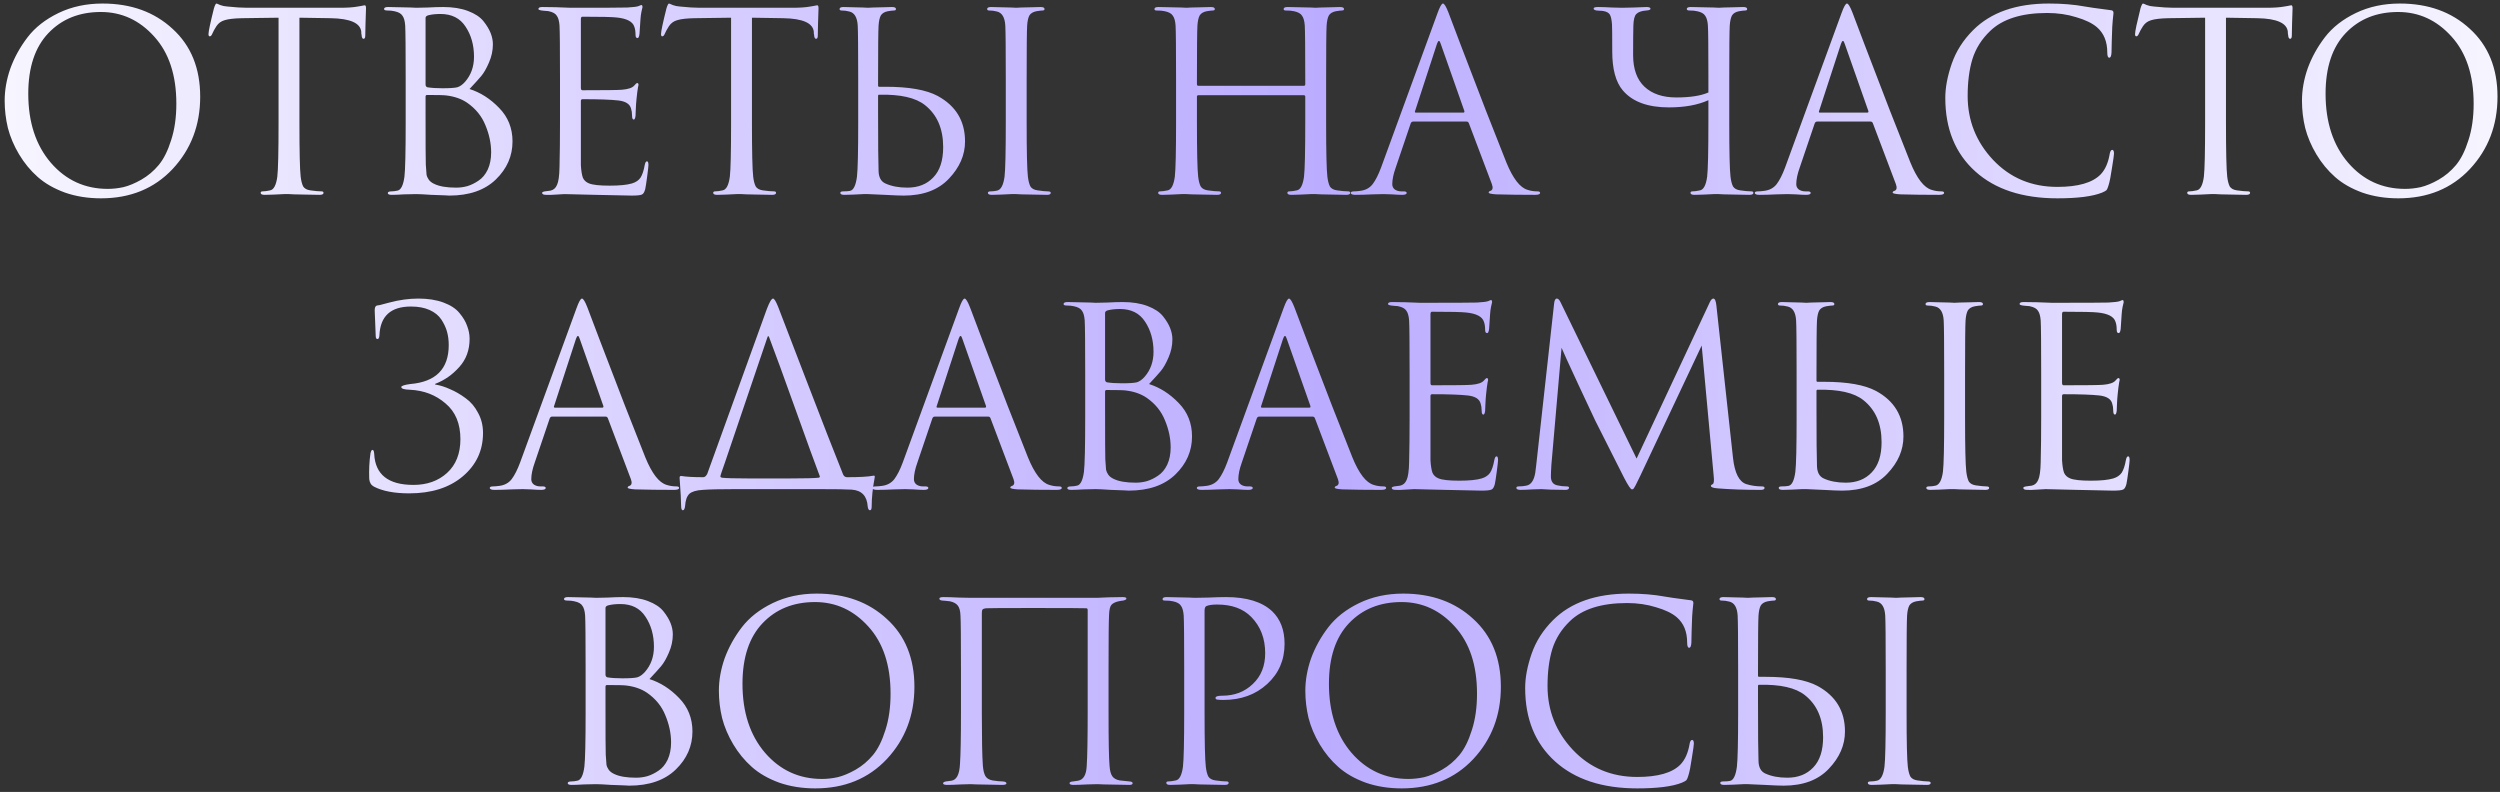 <?xml version="1.0" encoding="UTF-8"?> <svg xmlns="http://www.w3.org/2000/svg" width="322" height="102" viewBox="0 0 322 102" fill="none"><rect x="0" y="0" width="322" height="102" fill="#333333" stroke="none"/><path d="M13.017 25.544C11.332 25.544 9.785 25.299 8.377 24.808C6.969 24.296 5.796 23.624 4.857 22.792C3.918 21.96 3.118 20.989 2.457 19.88C1.796 18.771 1.316 17.64 1.017 16.488C0.74 15.336 0.601 14.163 0.601 12.968C0.601 11.603 0.846 10.216 1.337 8.808C1.849 7.4 2.585 6.067 3.545 4.808C4.526 3.528 5.86 2.483 7.545 1.672C9.23 0.861 11.118 0.456 13.209 0.456C16.878 0.456 19.887 1.544 22.233 3.72C24.601 5.875 25.785 8.787 25.785 12.456C25.785 16.125 24.601 19.229 22.233 21.768C19.865 24.285 16.793 25.544 13.017 25.544ZM13.881 24.328C14.543 24.328 15.214 24.253 15.897 24.104C16.601 23.933 17.369 23.613 18.201 23.144C19.055 22.653 19.801 22.024 20.441 21.256C21.081 20.488 21.614 19.421 22.041 18.056C22.489 16.691 22.713 15.123 22.713 13.352C22.713 9.683 21.764 6.803 19.865 4.712C17.966 2.6 15.673 1.544 12.985 1.544C10.212 1.544 7.961 2.451 6.233 4.264C4.505 6.077 3.641 8.68 3.641 12.072C3.641 15.741 4.612 18.707 6.553 20.968C8.494 23.208 10.937 24.328 13.881 24.328ZM38.566 2.28V15.816C38.566 19.549 38.62 21.864 38.726 22.76C38.79 23.293 38.897 23.709 39.046 24.008C39.217 24.285 39.526 24.456 39.974 24.52C40.572 24.605 41.052 24.648 41.414 24.648C41.585 24.648 41.67 24.712 41.67 24.84C41.67 25.011 41.5 25.096 41.158 25.096C40.646 25.096 40.07 25.085 39.43 25.064C38.812 25.064 38.289 25.053 37.862 25.032C37.457 25.011 37.244 25 37.222 25C37.201 25 36.988 25 36.582 25C36.198 25.021 35.75 25.043 35.238 25.064C34.748 25.085 34.364 25.096 34.086 25.096C33.745 25.096 33.574 25.011 33.574 24.84C33.574 24.712 33.66 24.648 33.83 24.648C34.086 24.648 34.406 24.605 34.79 24.52C35.26 24.435 35.569 23.848 35.718 22.76C35.825 21.864 35.878 19.549 35.878 15.816V2.28C35.366 2.28 34.577 2.291 33.51 2.312C32.444 2.333 31.654 2.344 31.142 2.344C30.14 2.365 29.404 2.451 28.934 2.6C28.486 2.728 28.134 2.984 27.878 3.368C27.644 3.731 27.462 4.061 27.334 4.36C27.249 4.573 27.142 4.68 27.014 4.68C26.908 4.68 26.854 4.584 26.854 4.392C26.854 4.051 27.089 2.941 27.558 1.064C27.686 0.659 27.793 0.456 27.878 0.456C27.921 0.456 28.081 0.52 28.358 0.648C28.636 0.755 28.945 0.819 29.286 0.84C30.31 0.947 31.153 1 31.814 1H43.814C44.753 1 45.51 0.947 46.086 0.84C46.214 0.819 46.342 0.797 46.47 0.776C46.62 0.755 46.726 0.733 46.79 0.712C46.876 0.691 46.94 0.68 46.982 0.68C47.089 0.68 47.142 0.808 47.142 1.064C47.142 1.427 47.121 2.088 47.078 3.048C47.057 4.008 47.046 4.52 47.046 4.584C47.046 4.861 46.972 5 46.822 5C46.673 5 46.588 4.819 46.566 4.456C46.566 4.413 46.556 4.36 46.534 4.296C46.534 4.211 46.534 4.147 46.534 4.104C46.428 2.973 45.116 2.387 42.598 2.344C42.15 2.344 41.478 2.333 40.582 2.312C39.686 2.291 39.014 2.28 38.566 2.28ZM52.252 15.816V10.184C52.252 6.259 52.23 3.955 52.188 3.272C52.145 2.696 52.028 2.28 51.836 2.024C51.665 1.747 51.324 1.555 50.812 1.448C50.556 1.384 50.246 1.352 49.884 1.352C49.606 1.352 49.468 1.288 49.468 1.16C49.468 0.989 49.638 0.904 49.98 0.904C50.406 0.904 50.908 0.915 51.484 0.936C52.06 0.936 52.55 0.947 52.956 0.968C53.361 0.989 53.574 1 53.596 1C53.788 1 54.278 0.989 55.068 0.968C55.857 0.925 56.529 0.904 57.084 0.904C58.321 0.904 59.388 1.075 60.284 1.416C61.18 1.757 61.841 2.195 62.268 2.728C62.694 3.261 63.004 3.773 63.196 4.264C63.388 4.755 63.484 5.235 63.484 5.704C63.484 6.515 63.313 7.304 62.972 8.072C62.652 8.819 62.321 9.395 61.98 9.8C61.638 10.205 61.137 10.76 60.476 11.464C61.884 11.912 63.153 12.723 64.284 13.896C65.436 15.069 66.012 16.509 66.012 18.216C66.012 20.093 65.297 21.725 63.868 23.112C62.438 24.499 60.433 25.192 57.852 25.192C57.745 25.192 57.564 25.181 57.308 25.16C57.073 25.16 56.785 25.149 56.444 25.128C56.102 25.107 55.804 25.096 55.548 25.096C54.63 25.032 53.98 25 53.596 25C53.254 25 52.742 25.011 52.06 25.032C51.377 25.075 50.844 25.096 50.46 25.096C50.118 25.096 49.948 25.021 49.948 24.872C49.948 24.723 50.108 24.648 50.428 24.648C50.662 24.648 50.918 24.616 51.196 24.552C51.644 24.467 51.942 23.869 52.092 22.76C52.198 21.864 52.252 19.549 52.252 15.816ZM54.812 2.312V10.888C54.812 11.059 54.886 11.176 55.036 11.24C55.548 11.325 56.198 11.368 56.988 11.368C57.926 11.368 58.566 11.325 58.908 11.24C59.249 11.133 59.58 10.899 59.9 10.536C60.668 9.661 61.052 8.584 61.052 7.304C61.052 5.811 60.689 4.52 59.964 3.432C59.26 2.344 58.182 1.8 56.732 1.8C56.134 1.8 55.622 1.853 55.196 1.96C54.94 2.024 54.812 2.141 54.812 2.312ZM54.812 12.456V14.28C54.812 18.568 54.822 20.872 54.844 21.192C54.886 21.832 54.918 22.269 54.94 22.504C54.982 22.717 55.078 22.931 55.228 23.144C55.377 23.357 55.612 23.539 55.932 23.688C56.593 24.008 57.532 24.168 58.748 24.168C59.238 24.168 59.718 24.104 60.188 23.976C60.678 23.827 61.158 23.592 61.628 23.272C62.118 22.952 62.513 22.483 62.812 21.864C63.11 21.224 63.26 20.477 63.26 19.624C63.26 18.472 63.014 17.309 62.524 16.136C62.054 14.963 61.265 13.992 60.156 13.224C59.43 12.733 58.545 12.424 57.5 12.296C57.222 12.253 56.39 12.232 55.004 12.232C54.876 12.232 54.812 12.307 54.812 12.456ZM72.128 15.816V10.184C72.128 6.259 72.107 3.955 72.064 3.272C72.021 2.696 71.904 2.28 71.712 2.024C71.541 1.747 71.2 1.555 70.688 1.448C70.624 1.427 70.539 1.416 70.432 1.416C70.325 1.395 70.197 1.384 70.048 1.384C69.92 1.363 69.824 1.352 69.76 1.352C69.483 1.309 69.344 1.245 69.344 1.16C69.344 0.989 69.515 0.904 69.856 0.904C70.923 0.904 72.128 0.936 73.472 1C77.867 1 80.309 0.989 80.8 0.968C81.589 0.925 82.08 0.861 82.272 0.776C82.443 0.691 82.56 0.648 82.624 0.648C82.709 0.648 82.752 0.744 82.752 0.936C82.752 0.979 82.709 1.16 82.624 1.48C82.56 1.779 82.517 2.099 82.496 2.44L82.368 4.36C82.325 4.723 82.24 4.904 82.112 4.904C81.941 4.904 81.856 4.765 81.856 4.488C81.856 4.061 81.803 3.709 81.696 3.432C81.483 2.771 80.715 2.376 79.392 2.248C78.837 2.184 77.376 2.152 75.008 2.152C74.88 2.152 74.816 2.259 74.816 2.472V11.304C74.816 11.517 74.88 11.624 75.008 11.624C77.909 11.624 79.605 11.603 80.096 11.56C80.907 11.496 81.44 11.315 81.696 11.016C81.867 10.803 81.995 10.696 82.08 10.696C82.187 10.696 82.24 10.781 82.24 10.952C82.24 10.995 82.219 11.091 82.176 11.24C82.155 11.389 82.123 11.603 82.08 11.88C82.037 12.157 82.005 12.445 81.984 12.744C81.941 13.128 81.909 13.587 81.888 14.12C81.867 14.632 81.856 14.899 81.856 14.92C81.813 15.24 81.739 15.4 81.632 15.4C81.483 15.4 81.408 15.229 81.408 14.888C81.408 14.547 81.365 14.248 81.28 13.992C81.131 13.395 80.576 13.043 79.616 12.936C78.656 12.829 77.131 12.776 75.04 12.776C74.891 12.776 74.816 12.851 74.816 13V15.816C74.816 16.008 74.816 16.563 74.816 17.48C74.816 18.376 74.816 19.187 74.816 19.912C74.816 20.637 74.816 21.096 74.816 21.288C74.859 21.992 74.944 22.525 75.072 22.888C75.221 23.229 75.488 23.475 75.872 23.624C76.341 23.816 77.227 23.912 78.528 23.912C79.808 23.912 80.768 23.816 81.408 23.624C81.899 23.475 82.261 23.229 82.496 22.888C82.731 22.525 82.912 21.981 83.04 21.256C83.104 20.936 83.2 20.776 83.328 20.776C83.456 20.776 83.52 20.936 83.52 21.256C83.52 21.405 83.467 21.885 83.36 22.696C83.253 23.507 83.168 24.061 83.104 24.36C82.997 24.765 82.848 25 82.656 25.064C82.464 25.149 82.037 25.192 81.376 25.192C80.757 25.192 79.2 25.16 76.704 25.096C74.144 25.032 72.811 25 72.704 25C72.491 25 72.117 25.021 71.584 25.064C71.051 25.107 70.635 25.117 70.336 25.096C69.995 25.096 69.824 25.011 69.824 24.84C69.824 24.755 69.941 24.691 70.176 24.648C70.581 24.605 70.827 24.573 70.912 24.552C71.296 24.467 71.573 24.221 71.744 23.816C71.936 23.411 72.043 22.653 72.064 21.544C72.107 19.88 72.128 17.971 72.128 15.816ZM96.851 2.28V15.816C96.851 19.549 96.905 21.864 97.011 22.76C97.075 23.293 97.182 23.709 97.331 24.008C97.502 24.285 97.811 24.456 98.259 24.52C98.857 24.605 99.337 24.648 99.699 24.648C99.87 24.648 99.955 24.712 99.955 24.84C99.955 25.011 99.785 25.096 99.443 25.096C98.931 25.096 98.355 25.085 97.715 25.064C97.097 25.064 96.574 25.053 96.147 25.032C95.742 25.011 95.529 25 95.507 25C95.486 25 95.273 25 94.867 25C94.483 25.021 94.035 25.043 93.523 25.064C93.033 25.085 92.649 25.096 92.371 25.096C92.03 25.096 91.859 25.011 91.859 24.84C91.859 24.712 91.945 24.648 92.115 24.648C92.371 24.648 92.691 24.605 93.075 24.52C93.545 24.435 93.854 23.848 94.003 22.76C94.11 21.864 94.163 19.549 94.163 15.816V2.28C93.651 2.28 92.862 2.291 91.795 2.312C90.729 2.333 89.939 2.344 89.427 2.344C88.425 2.365 87.689 2.451 87.219 2.6C86.771 2.728 86.419 2.984 86.163 3.368C85.929 3.731 85.747 4.061 85.619 4.36C85.534 4.573 85.427 4.68 85.299 4.68C85.193 4.68 85.139 4.584 85.139 4.392C85.139 4.051 85.374 2.941 85.843 1.064C85.971 0.659 86.078 0.456 86.163 0.456C86.206 0.456 86.366 0.52 86.643 0.648C86.921 0.755 87.23 0.819 87.571 0.84C88.595 0.947 89.438 1 90.099 1H102.099C103.038 1 103.795 0.947 104.371 0.84C104.499 0.819 104.627 0.797 104.755 0.776C104.905 0.755 105.011 0.733 105.075 0.712C105.161 0.691 105.225 0.68 105.267 0.68C105.374 0.68 105.427 0.808 105.427 1.064C105.427 1.427 105.406 2.088 105.363 3.048C105.342 4.008 105.331 4.52 105.331 4.584C105.331 4.861 105.257 5 105.107 5C104.958 5 104.873 4.819 104.851 4.456C104.851 4.413 104.841 4.36 104.819 4.296C104.819 4.211 104.819 4.147 104.819 4.104C104.713 2.973 103.401 2.387 100.883 2.344C100.435 2.344 99.763 2.333 98.867 2.312C97.971 2.291 97.299 2.28 96.851 2.28ZM113.097 12.36V14.408C113.097 18.483 113.118 21.021 113.161 22.024C113.182 22.835 113.47 23.368 114.025 23.624C114.814 23.987 115.763 24.168 116.873 24.168C118.259 24.168 119.369 23.731 120.201 22.856C121.054 21.981 121.481 20.68 121.481 18.952C121.481 16.584 120.702 14.781 119.145 13.544C117.95 12.584 115.977 12.136 113.225 12.2C113.139 12.2 113.097 12.253 113.097 12.36ZM111.817 25C111.795 25 111.593 25 111.209 25C110.825 25.021 110.387 25.043 109.897 25.064C109.406 25.085 109.022 25.096 108.745 25.096C108.403 25.096 108.233 25.011 108.233 24.84C108.233 24.712 108.361 24.648 108.617 24.648C108.979 24.648 109.267 24.627 109.481 24.584C109.929 24.499 110.227 23.891 110.377 22.76C110.483 21.864 110.537 19.549 110.537 15.816V10.184C110.537 6.259 110.515 3.955 110.473 3.272C110.409 2.227 110.046 1.629 109.385 1.48C109.065 1.395 108.734 1.352 108.393 1.352C108.222 1.352 108.137 1.288 108.137 1.16C108.137 0.989 108.307 0.904 108.649 0.904C108.969 0.904 109.374 0.915 109.865 0.936C110.355 0.936 110.793 0.947 111.177 0.968C111.561 0.989 111.763 1 111.785 1C111.806 1 112.009 0.989 112.393 0.968C112.798 0.947 113.246 0.936 113.737 0.936C114.227 0.915 114.611 0.904 114.889 0.904C115.23 0.904 115.401 0.989 115.401 1.16C115.401 1.288 115.315 1.352 115.145 1.352C114.995 1.352 114.729 1.384 114.345 1.448C113.918 1.533 113.619 1.715 113.449 1.992C113.299 2.269 113.203 2.696 113.161 3.272C113.118 3.955 113.097 6.259 113.097 10.184V11.016C113.097 11.123 113.139 11.176 113.225 11.176H114.089C117.075 11.176 119.305 11.571 120.777 12.36C123.123 13.64 124.297 15.592 124.297 18.216C124.297 19.965 123.603 21.565 122.217 23.016C120.851 24.467 118.91 25.192 116.393 25.192C115.945 25.192 115.134 25.16 113.961 25.096C112.809 25.032 112.094 25 111.817 25ZM129.545 15.816V10.184C129.545 6.259 129.523 3.955 129.481 3.272C129.417 2.227 129.054 1.629 128.393 1.48C128.073 1.395 127.742 1.352 127.401 1.352C127.23 1.352 127.145 1.288 127.145 1.16C127.145 0.989 127.315 0.904 127.657 0.904C127.977 0.904 128.393 0.915 128.905 0.936C129.417 0.936 129.865 0.947 130.249 0.968C130.654 0.989 130.867 1 130.889 1C130.91 1 131.113 0.989 131.497 0.968C131.902 0.947 132.35 0.936 132.841 0.936C133.353 0.915 133.747 0.904 134.025 0.904C134.366 0.904 134.537 0.989 134.537 1.16C134.537 1.288 134.451 1.352 134.281 1.352C134.131 1.352 133.865 1.384 133.481 1.448C133.054 1.533 132.755 1.715 132.585 1.992C132.435 2.269 132.339 2.696 132.297 3.272C132.254 3.955 132.233 6.259 132.233 10.184V15.816C132.233 19.549 132.286 21.864 132.393 22.76C132.457 23.293 132.563 23.709 132.713 24.008C132.883 24.285 133.193 24.456 133.641 24.52C134.238 24.605 134.675 24.648 134.953 24.648C135.209 24.648 135.337 24.712 135.337 24.84C135.337 25.011 135.177 25.096 134.857 25.096C134.345 25.096 133.769 25.085 133.129 25.064C132.489 25.064 131.955 25.053 131.529 25.032C131.123 25.011 130.91 25 130.889 25C130.867 25 130.654 25 130.249 25C129.865 25.021 129.417 25.043 128.905 25.064C128.414 25.085 128.03 25.096 127.753 25.096C127.411 25.096 127.241 25.011 127.241 24.84C127.241 24.712 127.358 24.648 127.593 24.648C127.87 24.648 128.147 24.616 128.425 24.552C128.915 24.445 129.235 23.848 129.385 22.76C129.491 21.864 129.545 19.549 129.545 15.816ZM154.357 11.048H167.925C168.053 11.048 168.117 10.984 168.117 10.856V10.184C168.117 6.259 168.095 3.955 168.053 3.272C168.01 2.696 167.893 2.28 167.701 2.024C167.53 1.747 167.189 1.555 166.677 1.448C166.421 1.384 166.058 1.352 165.589 1.352C165.418 1.352 165.333 1.288 165.333 1.16C165.333 0.989 165.503 0.904 165.845 0.904C166.271 0.904 166.773 0.915 167.349 0.936C167.925 0.936 168.415 0.947 168.821 0.968C169.226 0.989 169.439 1 169.461 1C169.482 1 169.685 0.989 170.069 0.968C170.474 0.947 170.922 0.936 171.413 0.936C171.925 0.915 172.319 0.904 172.597 0.904C172.938 0.904 173.109 0.989 173.109 1.16C173.109 1.288 173.023 1.352 172.853 1.352C172.703 1.352 172.437 1.384 172.053 1.448C171.626 1.533 171.327 1.715 171.157 1.992C171.007 2.269 170.911 2.696 170.869 3.272C170.826 3.955 170.805 6.259 170.805 10.184V15.816C170.805 19.549 170.858 21.864 170.965 22.76C171.029 23.293 171.135 23.709 171.285 24.008C171.455 24.285 171.765 24.456 172.213 24.52C172.81 24.605 173.29 24.648 173.653 24.648C173.823 24.648 173.909 24.712 173.909 24.84C173.909 25.011 173.738 25.096 173.397 25.096C172.885 25.096 172.309 25.085 171.669 25.064C171.05 25.064 170.527 25.053 170.101 25.032C169.695 25.011 169.482 25 169.461 25C169.439 25 169.226 25 168.821 25C168.437 25.021 167.989 25.043 167.477 25.064C166.986 25.085 166.602 25.096 166.325 25.096C165.983 25.096 165.813 25.011 165.813 24.84C165.813 24.712 165.898 24.648 166.069 24.648C166.325 24.648 166.645 24.605 167.029 24.52C167.498 24.435 167.807 23.848 167.957 22.76C168.063 21.864 168.117 19.549 168.117 15.816V12.456C168.117 12.328 168.053 12.264 167.925 12.264H154.357C154.229 12.264 154.165 12.328 154.165 12.456V15.816C154.165 19.549 154.218 21.864 154.325 22.76C154.389 23.293 154.495 23.709 154.645 24.008C154.815 24.285 155.125 24.456 155.573 24.52C156.17 24.605 156.65 24.648 157.013 24.648C157.183 24.648 157.269 24.712 157.269 24.84C157.269 25.011 157.098 25.096 156.757 25.096C156.245 25.096 155.669 25.085 155.029 25.064C154.41 25.064 153.887 25.053 153.461 25.032C153.055 25.011 152.842 25 152.821 25C152.799 25 152.586 25 152.181 25C151.797 25.021 151.349 25.043 150.837 25.064C150.346 25.085 149.962 25.096 149.685 25.096C149.343 25.096 149.173 25.011 149.173 24.84C149.173 24.712 149.258 24.648 149.429 24.648C149.685 24.648 150.005 24.605 150.389 24.52C150.858 24.435 151.167 23.848 151.317 22.76C151.423 21.864 151.477 19.549 151.477 15.816V10.184C151.477 6.259 151.455 3.955 151.413 3.272C151.37 2.696 151.253 2.28 151.061 2.024C150.89 1.747 150.549 1.555 150.037 1.448C149.781 1.384 149.418 1.352 148.949 1.352C148.778 1.352 148.693 1.288 148.693 1.16C148.693 0.989 148.863 0.904 149.205 0.904C149.631 0.904 150.133 0.915 150.709 0.936C151.285 0.936 151.775 0.947 152.181 0.968C152.586 0.989 152.799 1 152.821 1C152.842 1 153.045 0.989 153.429 0.968C153.834 0.947 154.282 0.936 154.773 0.936C155.285 0.915 155.679 0.904 155.957 0.904C156.298 0.904 156.469 0.989 156.469 1.16C156.469 1.288 156.383 1.352 156.213 1.352C156.063 1.352 155.797 1.384 155.413 1.448C154.986 1.533 154.687 1.715 154.517 1.992C154.367 2.269 154.271 2.696 154.229 3.272C154.186 3.955 154.165 6.259 154.165 10.184V10.856C154.165 10.984 154.229 11.048 154.357 11.048ZM188.892 15.656H182.012C181.863 15.656 181.756 15.741 181.692 15.912L179.772 21.576C179.474 22.408 179.324 23.123 179.324 23.72C179.324 24.019 179.442 24.253 179.676 24.424C179.911 24.573 180.178 24.648 180.476 24.648H180.764C181.042 24.648 181.18 24.712 181.18 24.84C181.18 25.011 180.988 25.096 180.604 25.096C180.306 25.096 179.847 25.075 179.228 25.032C178.631 25.011 178.29 25 178.204 25C178.183 25 177.724 25.011 176.828 25.032C175.932 25.075 175.186 25.096 174.588 25.096C174.183 25.096 173.98 25.011 173.98 24.84C173.98 24.712 174.13 24.648 174.428 24.648C174.599 24.648 174.855 24.627 175.196 24.584C175.879 24.499 176.412 24.211 176.796 23.72C177.18 23.208 177.543 22.493 177.884 21.576L185.148 1.704C185.447 0.872 185.682 0.456 185.852 0.456C186.023 0.456 186.258 0.84 186.556 1.608C186.642 1.821 187.175 3.229 188.156 5.832C189.159 8.435 190.236 11.24 191.388 14.248C192.562 17.256 193.436 19.475 194.012 20.904C194.866 22.995 195.783 24.179 196.764 24.456C197.148 24.584 197.564 24.648 198.012 24.648C198.247 24.648 198.364 24.712 198.364 24.84C198.364 25.011 198.151 25.096 197.724 25.096C195.847 25.096 194.172 25.075 192.7 25.032C192.06 24.989 191.74 24.915 191.74 24.808C191.74 24.701 191.815 24.627 191.964 24.584C192.263 24.477 192.327 24.189 192.156 23.72L189.18 15.848C189.116 15.72 189.02 15.656 188.892 15.656ZM182.364 14.504H188.476C188.604 14.504 188.647 14.429 188.604 14.28L185.564 5.64C185.415 5.149 185.255 5.149 185.084 5.64L182.268 14.28C182.204 14.429 182.236 14.504 182.364 14.504ZM222.729 10.184V15.816C222.729 19.549 222.782 21.864 222.889 22.76C222.953 23.293 223.06 23.709 223.209 24.008C223.38 24.285 223.689 24.456 224.137 24.52C224.734 24.605 225.214 24.648 225.577 24.648C225.748 24.648 225.833 24.712 225.833 24.84C225.833 25.011 225.662 25.096 225.321 25.096C224.809 25.096 224.233 25.085 223.593 25.064C222.974 25.064 222.452 25.053 222.025 25.032C221.62 25.011 221.406 25 221.385 25C221.364 25 221.15 25 220.745 25C220.361 25.021 219.913 25.043 219.401 25.064C218.91 25.085 218.526 25.096 218.249 25.096C217.908 25.096 217.737 25.011 217.737 24.84C217.737 24.712 217.822 24.648 217.993 24.648C218.249 24.648 218.569 24.605 218.953 24.52C219.422 24.435 219.732 23.848 219.881 22.76C219.988 21.864 220.041 19.517 220.041 15.72V12.904C218.676 13.523 216.98 13.832 214.953 13.832C212.222 13.832 210.238 13.096 209.001 11.624C208.105 10.557 207.657 8.893 207.657 6.632C207.657 4.648 207.646 3.485 207.625 3.144C207.582 2.525 207.486 2.099 207.337 1.864C207.188 1.629 206.9 1.48 206.473 1.416C206.366 1.395 206.228 1.384 206.057 1.384C205.886 1.363 205.748 1.352 205.641 1.352C205.385 1.309 205.257 1.224 205.257 1.096C205.257 0.968 205.449 0.904 205.833 0.904C206.281 0.904 206.878 0.925 207.625 0.968C208.393 0.989 208.82 1 208.905 1C209.054 1 209.556 0.989 210.409 0.968C211.262 0.925 211.817 0.904 212.073 0.904C212.414 0.904 212.585 0.979 212.585 1.128C212.585 1.256 212.404 1.331 212.041 1.352C211.444 1.395 211.017 1.544 210.761 1.8C210.526 2.035 210.398 2.536 210.377 3.304C210.356 4.051 210.345 5.309 210.345 7.08C210.345 8.893 210.836 10.259 211.817 11.176C212.798 12.093 214.164 12.552 215.913 12.552C217.684 12.552 219.06 12.339 220.041 11.912V9.64C220.041 6.077 220.02 3.955 219.977 3.272C219.934 2.696 219.817 2.28 219.625 2.024C219.454 1.747 219.113 1.555 218.601 1.448C218.345 1.384 218.014 1.352 217.609 1.352C217.374 1.352 217.257 1.288 217.257 1.16C217.257 0.989 217.428 0.904 217.769 0.904C218.196 0.904 218.697 0.915 219.273 0.936C219.849 0.936 220.34 0.947 220.745 0.968C221.15 0.989 221.364 1 221.385 1C221.406 1 221.609 0.989 221.993 0.968C222.398 0.947 222.846 0.936 223.337 0.936C223.849 0.915 224.244 0.904 224.521 0.904C224.862 0.904 225.033 0.989 225.033 1.16C225.033 1.288 224.948 1.352 224.777 1.352C224.628 1.352 224.361 1.384 223.977 1.448C223.55 1.533 223.252 1.715 223.081 1.992C222.932 2.269 222.836 2.696 222.793 3.272C222.75 3.955 222.729 6.259 222.729 10.184ZM240.927 15.656H234.047C233.898 15.656 233.791 15.741 233.727 15.912L231.807 21.576C231.509 22.408 231.359 23.123 231.359 23.72C231.359 24.019 231.477 24.253 231.711 24.424C231.946 24.573 232.213 24.648 232.511 24.648H232.799C233.077 24.648 233.215 24.712 233.215 24.84C233.215 25.011 233.023 25.096 232.639 25.096C232.341 25.096 231.882 25.075 231.263 25.032C230.666 25.011 230.325 25 230.239 25C230.218 25 229.759 25.011 228.863 25.032C227.967 25.075 227.221 25.096 226.623 25.096C226.218 25.096 226.015 25.011 226.015 24.84C226.015 24.712 226.165 24.648 226.463 24.648C226.634 24.648 226.89 24.627 227.231 24.584C227.914 24.499 228.447 24.211 228.831 23.72C229.215 23.208 229.578 22.493 229.919 21.576L237.183 1.704C237.482 0.872 237.717 0.456 237.887 0.456C238.058 0.456 238.293 0.84 238.591 1.608C238.677 1.821 239.21 3.229 240.191 5.832C241.194 8.435 242.271 11.24 243.423 14.248C244.597 17.256 245.471 19.475 246.047 20.904C246.901 22.995 247.818 24.179 248.799 24.456C249.183 24.584 249.599 24.648 250.047 24.648C250.282 24.648 250.399 24.712 250.399 24.84C250.399 25.011 250.186 25.096 249.759 25.096C247.882 25.096 246.207 25.075 244.735 25.032C244.095 24.989 243.775 24.915 243.775 24.808C243.775 24.701 243.85 24.627 243.999 24.584C244.298 24.477 244.362 24.189 244.191 23.72L241.215 15.848C241.151 15.72 241.055 15.656 240.927 15.656ZM234.399 14.504H240.511C240.639 14.504 240.682 14.429 240.639 14.28L237.599 5.64C237.45 5.149 237.29 5.149 237.119 5.64L234.303 14.28C234.239 14.429 234.271 14.504 234.399 14.504ZM264.986 25.544C260.506 25.544 256.986 24.392 254.426 22.088C251.844 19.763 250.554 16.605 250.554 12.616C250.554 11.272 250.831 9.8 251.386 8.2C251.94 6.6 252.858 5.16 254.138 3.88C256.42 1.597 259.674 0.456 263.898 0.456C265.604 0.456 267.151 0.584 268.538 0.84C268.836 0.904 269.967 1.064 271.93 1.32C272.122 1.341 272.218 1.459 272.218 1.672C272.218 1.736 272.207 1.843 272.186 1.992C272.164 2.12 272.143 2.323 272.122 2.6C272.1 2.856 272.079 3.144 272.058 3.464C272.036 3.848 272.015 4.467 271.994 5.32C271.972 6.152 271.962 6.632 271.962 6.76C271.94 7.208 271.844 7.432 271.674 7.432C271.503 7.432 271.418 7.208 271.418 6.76C271.418 5.352 270.97 4.264 270.074 3.496C269.476 2.984 268.591 2.557 267.418 2.216C266.266 1.853 265.018 1.672 263.674 1.672C260.367 1.672 257.914 2.451 256.314 4.008C255.226 5.053 254.468 6.259 254.042 7.624C253.636 8.968 253.434 10.547 253.434 12.36C253.434 15.517 254.522 18.259 256.698 20.584C258.895 22.909 261.658 24.072 264.986 24.072C267.652 24.072 269.508 23.539 270.554 22.472C271.151 21.853 271.546 20.957 271.738 19.784C271.802 19.464 271.908 19.304 272.058 19.304C272.207 19.304 272.282 19.464 272.282 19.784C272.282 19.955 272.196 20.563 272.026 21.608C271.876 22.653 271.727 23.411 271.578 23.88C271.492 24.179 271.407 24.381 271.322 24.488C271.236 24.573 271.044 24.68 270.746 24.808C269.53 25.299 267.61 25.544 264.986 25.544ZM286.706 2.28V15.816C286.706 19.549 286.76 21.864 286.866 22.76C286.93 23.293 287.037 23.709 287.186 24.008C287.357 24.285 287.666 24.456 288.114 24.52C288.712 24.605 289.192 24.648 289.554 24.648C289.725 24.648 289.81 24.712 289.81 24.84C289.81 25.011 289.64 25.096 289.298 25.096C288.786 25.096 288.21 25.085 287.57 25.064C286.952 25.064 286.429 25.053 286.002 25.032C285.597 25.011 285.384 25 285.362 25C285.341 25 285.128 25 284.722 25C284.338 25.021 283.89 25.043 283.378 25.064C282.888 25.085 282.504 25.096 282.226 25.096C281.885 25.096 281.714 25.011 281.714 24.84C281.714 24.712 281.8 24.648 281.97 24.648C282.226 24.648 282.546 24.605 282.93 24.52C283.4 24.435 283.709 23.848 283.858 22.76C283.965 21.864 284.018 19.549 284.018 15.816V2.28C283.506 2.28 282.717 2.291 281.65 2.312C280.584 2.333 279.794 2.344 279.282 2.344C278.28 2.365 277.544 2.451 277.074 2.6C276.626 2.728 276.274 2.984 276.018 3.368C275.784 3.731 275.602 4.061 275.474 4.36C275.389 4.573 275.282 4.68 275.154 4.68C275.048 4.68 274.994 4.584 274.994 4.392C274.994 4.051 275.229 2.941 275.698 1.064C275.826 0.659 275.933 0.456 276.018 0.456C276.061 0.456 276.221 0.52 276.498 0.648C276.776 0.755 277.085 0.819 277.426 0.84C278.45 0.947 279.293 1 279.954 1H291.954C292.893 1 293.65 0.947 294.226 0.84C294.354 0.819 294.482 0.797 294.61 0.776C294.76 0.755 294.866 0.733 294.93 0.712C295.016 0.691 295.08 0.68 295.122 0.68C295.229 0.68 295.282 0.808 295.282 1.064C295.282 1.427 295.261 2.088 295.218 3.048C295.197 4.008 295.186 4.52 295.186 4.584C295.186 4.861 295.112 5 294.962 5C294.813 5 294.728 4.819 294.706 4.456C294.706 4.413 294.696 4.36 294.674 4.296C294.674 4.211 294.674 4.147 294.674 4.104C294.568 2.973 293.256 2.387 290.738 2.344C290.29 2.344 289.618 2.333 288.722 2.312C287.826 2.291 287.154 2.28 286.706 2.28ZM308.91 25.544C307.224 25.544 305.678 25.299 304.27 24.808C302.862 24.296 301.688 23.624 300.75 22.792C299.811 21.96 299.011 20.989 298.35 19.88C297.688 18.771 297.208 17.64 296.91 16.488C296.632 15.336 296.494 14.163 296.494 12.968C296.494 11.603 296.739 10.216 297.23 8.808C297.742 7.4 298.478 6.067 299.438 4.808C300.419 3.528 301.752 2.483 303.438 1.672C305.123 0.861 307.011 0.456 309.102 0.456C312.771 0.456 315.779 1.544 318.126 3.72C320.494 5.875 321.678 8.787 321.678 12.456C321.678 16.125 320.494 19.229 318.126 21.768C315.758 24.285 312.686 25.544 308.91 25.544ZM309.774 24.328C310.435 24.328 311.107 24.253 311.79 24.104C312.494 23.933 313.262 23.613 314.094 23.144C314.947 22.653 315.694 22.024 316.334 21.256C316.974 20.488 317.507 19.421 317.934 18.056C318.382 16.691 318.606 15.123 318.606 13.352C318.606 9.683 317.656 6.803 315.758 4.712C313.859 2.6 311.566 1.544 308.878 1.544C306.104 1.544 303.854 2.451 302.126 4.264C300.398 6.077 299.534 8.68 299.534 12.072C299.534 15.741 300.504 18.707 302.446 20.968C304.387 23.208 306.83 24.328 309.774 24.328ZM52.709 63.544C50.789 63.544 49.274 63.256 48.165 62.68C47.802 62.488 47.599 62.157 47.557 61.688C47.514 60.515 47.567 59.416 47.717 58.392C47.781 58.093 47.866 57.944 47.973 57.944C48.101 57.944 48.175 58.115 48.197 58.456C48.325 61.123 50.01 62.456 53.253 62.456C55.002 62.456 56.442 61.944 57.573 60.92C58.725 59.875 59.301 58.424 59.301 56.568C59.301 54.563 58.661 53.027 57.381 51.96C56.122 50.872 54.597 50.285 52.805 50.2C52.058 50.179 51.685 50.061 51.685 49.848C51.685 49.699 52.069 49.571 52.837 49.464C56.143 49.187 57.797 47.512 57.797 44.44C57.797 43.821 57.722 43.245 57.573 42.712C57.423 42.179 57.178 41.656 56.837 41.144C56.495 40.632 55.994 40.227 55.333 39.928C54.671 39.629 53.871 39.48 52.933 39.48C50.33 39.48 48.975 40.717 48.869 43.192C48.847 43.512 48.762 43.672 48.613 43.672C48.463 43.672 48.389 43.523 48.389 43.224C48.389 42.904 48.367 42.36 48.325 41.592C48.282 40.803 48.261 40.269 48.261 39.992C48.261 39.608 48.357 39.395 48.549 39.352C48.655 39.331 48.783 39.309 48.933 39.288C49.103 39.245 49.306 39.192 49.541 39.128C49.775 39.064 49.978 39.011 50.149 38.968C51.429 38.627 52.677 38.456 53.893 38.456C55.13 38.456 56.207 38.627 57.125 38.968C58.042 39.309 58.725 39.757 59.173 40.312C59.642 40.867 59.973 41.421 60.165 41.976C60.378 42.531 60.485 43.085 60.485 43.64C60.485 45.091 60.037 46.307 59.141 47.288C58.266 48.269 57.242 48.984 56.069 49.432C56.005 49.475 56.005 49.507 56.069 49.528C56.709 49.635 57.349 49.837 57.989 50.136C58.65 50.413 59.311 50.797 59.973 51.288C60.634 51.757 61.167 52.387 61.573 53.176C61.999 53.944 62.213 54.808 62.213 55.768C62.213 58.029 61.338 59.896 59.589 61.368C57.861 62.819 55.567 63.544 52.709 63.544ZM77.996 53.656H71.116C70.967 53.656 70.86 53.741 70.796 53.912L68.876 59.576C68.578 60.408 68.428 61.123 68.428 61.72C68.428 62.019 68.546 62.253 68.78 62.424C69.015 62.573 69.281 62.648 69.58 62.648H69.868C70.145 62.648 70.284 62.712 70.284 62.84C70.284 63.011 70.092 63.096 69.708 63.096C69.409 63.096 68.951 63.075 68.332 63.032C67.735 63.011 67.394 63 67.308 63C67.287 63 66.828 63.011 65.932 63.032C65.036 63.075 64.29 63.096 63.692 63.096C63.287 63.096 63.084 63.011 63.084 62.84C63.084 62.712 63.233 62.648 63.532 62.648C63.703 62.648 63.959 62.627 64.3 62.584C64.983 62.499 65.516 62.211 65.9 61.72C66.284 61.208 66.647 60.493 66.988 59.576L74.252 39.704C74.551 38.872 74.785 38.456 74.956 38.456C75.127 38.456 75.362 38.84 75.66 39.608C75.746 39.821 76.279 41.229 77.26 43.832C78.263 46.435 79.34 49.24 80.492 52.248C81.665 55.256 82.54 57.475 83.116 58.904C83.969 60.995 84.887 62.179 85.868 62.456C86.252 62.584 86.668 62.648 87.116 62.648C87.351 62.648 87.468 62.712 87.468 62.84C87.468 63.011 87.255 63.096 86.828 63.096C84.951 63.096 83.276 63.075 81.804 63.032C81.164 62.989 80.844 62.915 80.844 62.808C80.844 62.701 80.919 62.627 81.068 62.584C81.367 62.477 81.431 62.189 81.26 61.72L78.284 53.848C78.22 53.72 78.124 53.656 77.996 53.656ZM71.468 52.504H77.58C77.708 52.504 77.751 52.429 77.708 52.28L74.668 43.64C74.519 43.149 74.359 43.149 74.188 43.64L71.372 52.28C71.308 52.429 71.34 52.504 71.468 52.504ZM96.368 61.624H101.712C103.632 61.624 104.88 61.592 105.456 61.528C105.606 61.485 105.638 61.389 105.552 61.24C104.976 59.725 103.952 56.909 102.48 52.792C101.008 48.675 99.867 45.549 99.056 43.416C98.992 43.267 98.928 43.256 98.864 43.384L93.36 59.608C92.976 60.675 92.784 61.261 92.784 61.368C92.784 61.432 92.848 61.485 92.976 61.528C93.51 61.592 94.64 61.624 96.368 61.624ZM105.488 63H94.672C92.731 63 91.344 63.032 90.512 63.096C89.702 63.139 89.126 63.309 88.784 63.608C88.464 63.928 88.283 64.451 88.24 65.176C88.198 65.539 88.102 65.72 87.952 65.72C87.803 65.72 87.728 65.528 87.728 65.144C87.728 64.547 87.664 63.363 87.536 61.592C87.515 61.4 87.579 61.304 87.728 61.304C88.368 61.411 89.318 61.464 90.576 61.464C90.768 61.464 90.939 61.325 91.088 61.048L98.768 39.8C99.11 38.904 99.376 38.456 99.568 38.456C99.718 38.456 99.931 38.797 100.208 39.48C100.294 39.672 101.446 42.669 103.664 48.472C105.883 54.253 107.526 58.467 108.592 61.112C108.699 61.347 108.87 61.464 109.104 61.464C110.704 61.464 111.824 61.4 112.464 61.272C112.571 61.251 112.635 61.261 112.656 61.304C112.678 61.325 112.678 61.4 112.656 61.528C112.4 62.893 112.272 64.131 112.272 65.24C112.272 65.56 112.198 65.72 112.048 65.72C111.899 65.72 111.803 65.56 111.76 65.24C111.675 63.875 110.982 63.149 109.68 63.064C109.062 63.021 107.664 63 105.488 63ZM127.28 53.656H120.4C120.251 53.656 120.144 53.741 120.08 53.912L118.16 59.576C117.861 60.408 117.712 61.123 117.712 61.72C117.712 62.019 117.829 62.253 118.064 62.424C118.299 62.573 118.565 62.648 118.864 62.648H119.152C119.429 62.648 119.568 62.712 119.568 62.84C119.568 63.011 119.376 63.096 118.992 63.096C118.693 63.096 118.235 63.075 117.616 63.032C117.019 63.011 116.677 63 116.592 63C116.571 63 116.112 63.011 115.216 63.032C114.32 63.075 113.573 63.096 112.976 63.096C112.571 63.096 112.368 63.011 112.368 62.84C112.368 62.712 112.517 62.648 112.816 62.648C112.987 62.648 113.243 62.627 113.584 62.584C114.267 62.499 114.8 62.211 115.184 61.72C115.568 61.208 115.931 60.493 116.272 59.576L123.536 39.704C123.835 38.872 124.069 38.456 124.24 38.456C124.411 38.456 124.645 38.84 124.944 39.608C125.029 39.821 125.563 41.229 126.544 43.832C127.547 46.435 128.624 49.24 129.776 52.248C130.949 55.256 131.824 57.475 132.4 58.904C133.253 60.995 134.171 62.179 135.152 62.456C135.536 62.584 135.952 62.648 136.4 62.648C136.635 62.648 136.752 62.712 136.752 62.84C136.752 63.011 136.539 63.096 136.112 63.096C134.235 63.096 132.56 63.075 131.088 63.032C130.448 62.989 130.128 62.915 130.128 62.808C130.128 62.701 130.203 62.627 130.352 62.584C130.651 62.477 130.715 62.189 130.544 61.72L127.568 53.848C127.504 53.72 127.408 53.656 127.28 53.656ZM120.752 52.504H126.864C126.992 52.504 127.035 52.429 126.992 52.28L123.952 43.64C123.803 43.149 123.643 43.149 123.472 43.64L120.656 52.28C120.592 52.429 120.624 52.504 120.752 52.504ZM139.773 53.816V48.184C139.773 44.259 139.752 41.955 139.709 41.272C139.666 40.696 139.549 40.28 139.357 40.024C139.186 39.747 138.845 39.555 138.333 39.448C138.077 39.384 137.768 39.352 137.405 39.352C137.128 39.352 136.989 39.288 136.989 39.16C136.989 38.989 137.16 38.904 137.501 38.904C137.928 38.904 138.429 38.915 139.005 38.936C139.581 38.936 140.072 38.947 140.477 38.968C140.882 38.989 141.096 39 141.117 39C141.309 39 141.8 38.989 142.589 38.968C143.378 38.925 144.05 38.904 144.605 38.904C145.842 38.904 146.909 39.075 147.805 39.416C148.701 39.757 149.362 40.195 149.789 40.728C150.216 41.261 150.525 41.773 150.717 42.264C150.909 42.755 151.005 43.235 151.005 43.704C151.005 44.515 150.834 45.304 150.493 46.072C150.173 46.819 149.842 47.395 149.501 47.8C149.16 48.205 148.658 48.76 147.997 49.464C149.405 49.912 150.674 50.723 151.805 51.896C152.957 53.069 153.533 54.509 153.533 56.216C153.533 58.093 152.818 59.725 151.389 61.112C149.96 62.499 147.954 63.192 145.373 63.192C145.266 63.192 145.085 63.181 144.829 63.16C144.594 63.16 144.306 63.149 143.965 63.128C143.624 63.107 143.325 63.096 143.069 63.096C142.152 63.032 141.501 63 141.117 63C140.776 63 140.264 63.011 139.581 63.032C138.898 63.075 138.365 63.096 137.981 63.096C137.64 63.096 137.469 63.021 137.469 62.872C137.469 62.723 137.629 62.648 137.949 62.648C138.184 62.648 138.44 62.616 138.717 62.552C139.165 62.467 139.464 61.869 139.613 60.76C139.72 59.864 139.773 57.549 139.773 53.816ZM142.333 40.312V48.888C142.333 49.059 142.408 49.176 142.557 49.24C143.069 49.325 143.72 49.368 144.509 49.368C145.448 49.368 146.088 49.325 146.429 49.24C146.77 49.133 147.101 48.899 147.421 48.536C148.189 47.661 148.573 46.584 148.573 45.304C148.573 43.811 148.21 42.52 147.485 41.432C146.781 40.344 145.704 39.8 144.253 39.8C143.656 39.8 143.144 39.853 142.717 39.96C142.461 40.024 142.333 40.141 142.333 40.312ZM142.333 50.456V52.28C142.333 56.568 142.344 58.872 142.365 59.192C142.408 59.832 142.44 60.269 142.461 60.504C142.504 60.717 142.6 60.931 142.749 61.144C142.898 61.357 143.133 61.539 143.453 61.688C144.114 62.008 145.053 62.168 146.269 62.168C146.76 62.168 147.24 62.104 147.709 61.976C148.2 61.827 148.68 61.592 149.149 61.272C149.64 60.952 150.034 60.483 150.333 59.864C150.632 59.224 150.781 58.477 150.781 57.624C150.781 56.472 150.536 55.309 150.045 54.136C149.576 52.963 148.786 51.992 147.677 51.224C146.952 50.733 146.066 50.424 145.021 50.296C144.744 50.253 143.912 50.232 142.525 50.232C142.397 50.232 142.333 50.307 142.333 50.456ZM169.064 53.656H162.184C162.034 53.656 161.928 53.741 161.864 53.912L159.944 59.576C159.645 60.408 159.496 61.123 159.496 61.72C159.496 62.019 159.613 62.253 159.848 62.424C160.082 62.573 160.349 62.648 160.648 62.648H160.936C161.213 62.648 161.352 62.712 161.352 62.84C161.352 63.011 161.16 63.096 160.776 63.096C160.477 63.096 160.018 63.075 159.4 63.032C158.802 63.011 158.461 63 158.376 63C158.354 63 157.896 63.011 157 63.032C156.104 63.075 155.357 63.096 154.76 63.096C154.354 63.096 154.152 63.011 154.152 62.84C154.152 62.712 154.301 62.648 154.6 62.648C154.77 62.648 155.026 62.627 155.368 62.584C156.05 62.499 156.584 62.211 156.968 61.72C157.352 61.208 157.714 60.493 158.056 59.576L165.32 39.704C165.618 38.872 165.853 38.456 166.024 38.456C166.194 38.456 166.429 38.84 166.728 39.608C166.813 39.821 167.346 41.229 168.328 43.832C169.33 46.435 170.408 49.24 171.56 52.248C172.733 55.256 173.608 57.475 174.184 58.904C175.037 60.995 175.954 62.179 176.936 62.456C177.32 62.584 177.736 62.648 178.184 62.648C178.418 62.648 178.536 62.712 178.536 62.84C178.536 63.011 178.322 63.096 177.896 63.096C176.018 63.096 174.344 63.075 172.872 63.032C172.232 62.989 171.912 62.915 171.912 62.808C171.912 62.701 171.986 62.627 172.136 62.584C172.434 62.477 172.498 62.189 172.328 61.72L169.352 53.848C169.288 53.72 169.192 53.656 169.064 53.656ZM162.536 52.504H168.648C168.776 52.504 168.818 52.429 168.776 52.28L165.736 43.64C165.586 43.149 165.426 43.149 165.256 43.64L162.44 52.28C162.376 52.429 162.408 52.504 162.536 52.504ZM181.557 53.816V48.184C181.557 44.259 181.535 41.955 181.493 41.272C181.45 40.696 181.333 40.28 181.141 40.024C180.97 39.747 180.629 39.555 180.117 39.448C180.053 39.427 179.967 39.416 179.861 39.416C179.754 39.395 179.626 39.384 179.477 39.384C179.349 39.363 179.253 39.352 179.189 39.352C178.911 39.309 178.773 39.245 178.773 39.16C178.773 38.989 178.943 38.904 179.285 38.904C180.351 38.904 181.557 38.936 182.901 39C187.295 39 189.738 38.989 190.229 38.968C191.018 38.925 191.509 38.861 191.701 38.776C191.871 38.691 191.989 38.648 192.053 38.648C192.138 38.648 192.181 38.744 192.181 38.936C192.181 38.979 192.138 39.16 192.053 39.48C191.989 39.779 191.946 40.099 191.925 40.44L191.797 42.36C191.754 42.723 191.669 42.904 191.541 42.904C191.37 42.904 191.285 42.765 191.285 42.488C191.285 42.061 191.231 41.709 191.125 41.432C190.911 40.771 190.143 40.376 188.821 40.248C188.266 40.184 186.805 40.152 184.437 40.152C184.309 40.152 184.245 40.259 184.245 40.472V49.304C184.245 49.517 184.309 49.624 184.437 49.624C187.338 49.624 189.034 49.603 189.525 49.56C190.335 49.496 190.869 49.315 191.125 49.016C191.295 48.803 191.423 48.696 191.509 48.696C191.615 48.696 191.669 48.781 191.669 48.952C191.669 48.995 191.647 49.091 191.605 49.24C191.583 49.389 191.551 49.603 191.509 49.88C191.466 50.157 191.434 50.445 191.413 50.744C191.37 51.128 191.338 51.587 191.317 52.12C191.295 52.632 191.285 52.899 191.285 52.92C191.242 53.24 191.167 53.4 191.061 53.4C190.911 53.4 190.837 53.229 190.837 52.888C190.837 52.547 190.794 52.248 190.709 51.992C190.559 51.395 190.005 51.043 189.045 50.936C188.085 50.829 186.559 50.776 184.469 50.776C184.319 50.776 184.245 50.851 184.245 51V53.816C184.245 54.008 184.245 54.563 184.245 55.48C184.245 56.376 184.245 57.187 184.245 57.912C184.245 58.637 184.245 59.096 184.245 59.288C184.287 59.992 184.373 60.525 184.501 60.888C184.65 61.229 184.917 61.475 185.301 61.624C185.77 61.816 186.655 61.912 187.957 61.912C189.237 61.912 190.197 61.816 190.837 61.624C191.327 61.475 191.69 61.229 191.925 60.888C192.159 60.525 192.341 59.981 192.469 59.256C192.533 58.936 192.629 58.776 192.757 58.776C192.885 58.776 192.949 58.936 192.949 59.256C192.949 59.405 192.895 59.885 192.789 60.696C192.682 61.507 192.597 62.061 192.533 62.36C192.426 62.765 192.277 63 192.085 63.064C191.893 63.149 191.466 63.192 190.805 63.192C190.186 63.192 188.629 63.16 186.133 63.096C183.573 63.032 182.239 63 182.133 63C181.919 63 181.546 63.021 181.013 63.064C180.479 63.107 180.063 63.117 179.765 63.096C179.423 63.096 179.253 63.011 179.253 62.84C179.253 62.755 179.37 62.691 179.605 62.648C180.01 62.605 180.255 62.573 180.341 62.552C180.725 62.467 181.002 62.221 181.173 61.816C181.365 61.411 181.471 60.653 181.493 59.544C181.535 57.88 181.557 55.971 181.557 53.816ZM221.066 39.32L223.21 58.968C223.423 60.931 223.999 62.061 224.938 62.36C225.556 62.552 226.218 62.648 226.922 62.648C227.156 62.648 227.274 62.712 227.274 62.84C227.274 63.011 227.114 63.096 226.794 63.096C224.682 63.096 222.836 63.032 221.258 62.904C220.66 62.861 220.362 62.755 220.362 62.584C220.362 62.499 220.436 62.424 220.586 62.36C220.756 62.296 220.799 61.912 220.714 61.208L219.178 44.504L211.242 61.336C210.751 62.381 210.452 62.936 210.346 63C210.303 63.021 210.25 63.032 210.186 63.032C210.036 63.032 209.706 62.541 209.194 61.56C208.831 60.856 207.583 58.381 205.45 54.136C205.279 53.773 204.554 52.227 203.274 49.496C201.994 46.744 201.279 45.176 201.13 44.792L199.818 59.864C199.775 60.547 199.754 61.048 199.754 61.368C199.754 62.029 200.042 62.413 200.618 62.52C200.98 62.605 201.364 62.648 201.77 62.648C201.983 62.648 202.09 62.701 202.09 62.808C202.09 63 201.93 63.096 201.61 63.096C201.14 63.096 200.511 63.085 199.722 63.064L198.538 63C198.495 63 198.122 63.011 197.418 63.032C196.714 63.075 196.191 63.096 195.85 63.096C195.487 63.096 195.306 63.011 195.306 62.84C195.306 62.712 195.412 62.648 195.626 62.648C195.946 62.648 196.266 62.616 196.586 62.552C197.183 62.445 197.567 61.901 197.738 60.92C197.759 60.813 197.802 60.472 197.866 59.896L200.17 39.096C200.212 38.669 200.33 38.456 200.522 38.456C200.692 38.456 200.852 38.616 201.002 38.936L210.794 59.064L220.202 38.968C220.351 38.627 220.511 38.456 220.682 38.456C220.874 38.456 221.002 38.744 221.066 39.32ZM233.963 50.36V52.408C233.963 56.483 233.984 59.021 234.027 60.024C234.048 60.835 234.336 61.368 234.891 61.624C235.68 61.987 236.63 62.168 237.739 62.168C239.126 62.168 240.235 61.731 241.067 60.856C241.92 59.981 242.347 58.68 242.347 56.952C242.347 54.584 241.568 52.781 240.011 51.544C238.816 50.584 236.843 50.136 234.091 50.2C234.006 50.2 233.963 50.253 233.963 50.36ZM232.683 63C232.662 63 232.459 63 232.075 63C231.691 63.021 231.254 63.043 230.763 63.064C230.272 63.085 229.888 63.096 229.611 63.096C229.27 63.096 229.099 63.011 229.099 62.84C229.099 62.712 229.227 62.648 229.483 62.648C229.846 62.648 230.134 62.627 230.347 62.584C230.795 62.499 231.094 61.891 231.243 60.76C231.35 59.864 231.403 57.549 231.403 53.816V48.184C231.403 44.259 231.382 41.955 231.339 41.272C231.275 40.227 230.912 39.629 230.251 39.48C229.931 39.395 229.6 39.352 229.259 39.352C229.088 39.352 229.003 39.288 229.003 39.16C229.003 38.989 229.174 38.904 229.515 38.904C229.835 38.904 230.24 38.915 230.731 38.936C231.222 38.936 231.659 38.947 232.043 38.968C232.427 38.989 232.63 39 232.651 39C232.672 39 232.875 38.989 233.259 38.968C233.664 38.947 234.112 38.936 234.603 38.936C235.094 38.915 235.478 38.904 235.755 38.904C236.096 38.904 236.267 38.989 236.267 39.16C236.267 39.288 236.182 39.352 236.011 39.352C235.862 39.352 235.595 39.384 235.211 39.448C234.784 39.533 234.486 39.715 234.315 39.992C234.166 40.269 234.07 40.696 234.027 41.272C233.984 41.955 233.963 44.259 233.963 48.184V49.016C233.963 49.123 234.006 49.176 234.091 49.176H234.955C237.942 49.176 240.171 49.571 241.643 50.36C243.99 51.64 245.163 53.592 245.163 56.216C245.163 57.965 244.47 59.565 243.083 61.016C241.718 62.467 239.776 63.192 237.259 63.192C236.811 63.192 236 63.16 234.827 63.096C233.675 63.032 232.96 63 232.683 63ZM250.411 53.816V48.184C250.411 44.259 250.39 41.955 250.347 41.272C250.283 40.227 249.92 39.629 249.259 39.48C248.939 39.395 248.608 39.352 248.267 39.352C248.096 39.352 248.011 39.288 248.011 39.16C248.011 38.989 248.182 38.904 248.523 38.904C248.843 38.904 249.259 38.915 249.771 38.936C250.283 38.936 250.731 38.947 251.115 38.968C251.52 38.989 251.734 39 251.755 39C251.776 39 251.979 38.989 252.363 38.968C252.768 38.947 253.216 38.936 253.707 38.936C254.219 38.915 254.614 38.904 254.891 38.904C255.232 38.904 255.403 38.989 255.403 39.16C255.403 39.288 255.318 39.352 255.147 39.352C254.998 39.352 254.731 39.384 254.347 39.448C253.92 39.533 253.622 39.715 253.451 39.992C253.302 40.269 253.206 40.696 253.163 41.272C253.12 41.955 253.099 44.259 253.099 48.184V53.816C253.099 57.549 253.152 59.864 253.259 60.76C253.323 61.293 253.43 61.709 253.579 62.008C253.75 62.285 254.059 62.456 254.507 62.52C255.104 62.605 255.542 62.648 255.819 62.648C256.075 62.648 256.203 62.712 256.203 62.84C256.203 63.011 256.043 63.096 255.723 63.096C255.211 63.096 254.635 63.085 253.995 63.064C253.355 63.064 252.822 63.053 252.395 63.032C251.99 63.011 251.776 63 251.755 63C251.734 63 251.52 63 251.115 63C250.731 63.021 250.283 63.043 249.771 63.064C249.28 63.085 248.896 63.096 248.619 63.096C248.278 63.096 248.107 63.011 248.107 62.84C248.107 62.712 248.224 62.648 248.459 62.648C248.736 62.648 249.014 62.616 249.291 62.552C249.782 62.445 250.102 61.848 250.251 60.76C250.358 59.864 250.411 57.549 250.411 53.816ZM262.904 53.816V48.184C262.904 44.259 262.883 41.955 262.84 41.272C262.797 40.696 262.68 40.28 262.488 40.024C262.317 39.747 261.976 39.555 261.464 39.448C261.4 39.427 261.315 39.416 261.208 39.416C261.101 39.395 260.973 39.384 260.824 39.384C260.696 39.363 260.6 39.352 260.536 39.352C260.259 39.309 260.12 39.245 260.12 39.16C260.12 38.989 260.291 38.904 260.632 38.904C261.699 38.904 262.904 38.936 264.248 39C268.643 39 271.085 38.989 271.576 38.968C272.365 38.925 272.856 38.861 273.048 38.776C273.219 38.691 273.336 38.648 273.4 38.648C273.485 38.648 273.528 38.744 273.528 38.936C273.528 38.979 273.485 39.16 273.4 39.48C273.336 39.779 273.293 40.099 273.272 40.44L273.144 42.36C273.101 42.723 273.016 42.904 272.888 42.904C272.717 42.904 272.632 42.765 272.632 42.488C272.632 42.061 272.579 41.709 272.472 41.432C272.259 40.771 271.491 40.376 270.168 40.248C269.613 40.184 268.152 40.152 265.784 40.152C265.656 40.152 265.592 40.259 265.592 40.472V49.304C265.592 49.517 265.656 49.624 265.784 49.624C268.685 49.624 270.381 49.603 270.872 49.56C271.683 49.496 272.216 49.315 272.472 49.016C272.643 48.803 272.771 48.696 272.856 48.696C272.963 48.696 273.016 48.781 273.016 48.952C273.016 48.995 272.995 49.091 272.952 49.24C272.931 49.389 272.899 49.603 272.856 49.88C272.813 50.157 272.781 50.445 272.76 50.744C272.717 51.128 272.685 51.587 272.664 52.12C272.643 52.632 272.632 52.899 272.632 52.92C272.589 53.24 272.515 53.4 272.408 53.4C272.259 53.4 272.184 53.229 272.184 52.888C272.184 52.547 272.141 52.248 272.056 51.992C271.907 51.395 271.352 51.043 270.392 50.936C269.432 50.829 267.907 50.776 265.816 50.776C265.667 50.776 265.592 50.851 265.592 51V53.816C265.592 54.008 265.592 54.563 265.592 55.48C265.592 56.376 265.592 57.187 265.592 57.912C265.592 58.637 265.592 59.096 265.592 59.288C265.635 59.992 265.72 60.525 265.848 60.888C265.997 61.229 266.264 61.475 266.648 61.624C267.117 61.816 268.003 61.912 269.304 61.912C270.584 61.912 271.544 61.816 272.184 61.624C272.675 61.475 273.037 61.229 273.272 60.888C273.507 60.525 273.688 59.981 273.816 59.256C273.88 58.936 273.976 58.776 274.104 58.776C274.232 58.776 274.296 58.936 274.296 59.256C274.296 59.405 274.243 59.885 274.136 60.696C274.029 61.507 273.944 62.061 273.88 62.36C273.773 62.765 273.624 63 273.432 63.064C273.24 63.149 272.813 63.192 272.152 63.192C271.533 63.192 269.976 63.16 267.48 63.096C264.92 63.032 263.587 63 263.48 63C263.267 63 262.893 63.021 262.36 63.064C261.827 63.107 261.411 63.117 261.112 63.096C260.771 63.096 260.6 63.011 260.6 62.84C260.6 62.755 260.717 62.691 260.952 62.648C261.357 62.605 261.603 62.573 261.688 62.552C262.072 62.467 262.349 62.221 262.52 61.816C262.712 61.411 262.819 60.653 262.84 59.544C262.883 57.88 262.904 55.971 262.904 53.816ZM75.427 91.816V86.184C75.427 82.259 75.405 79.955 75.363 79.272C75.32 78.696 75.203 78.28 75.011 78.024C74.84 77.747 74.499 77.555 73.987 77.448C73.731 77.384 73.421 77.352 73.059 77.352C72.781 77.352 72.643 77.288 72.643 77.16C72.643 76.989 72.813 76.904 73.155 76.904C73.581 76.904 74.083 76.915 74.659 76.936C75.235 76.936 75.725 76.947 76.131 76.968C76.536 76.989 76.749 77 76.771 77C76.963 77 77.453 76.989 78.243 76.968C79.032 76.925 79.704 76.904 80.259 76.904C81.496 76.904 82.563 77.075 83.459 77.416C84.355 77.757 85.016 78.195 85.443 78.728C85.869 79.261 86.179 79.773 86.371 80.264C86.563 80.755 86.659 81.235 86.659 81.704C86.659 82.515 86.488 83.304 86.147 84.072C85.827 84.819 85.496 85.395 85.155 85.8C84.813 86.205 84.312 86.76 83.651 87.464C85.059 87.912 86.328 88.723 87.459 89.896C88.611 91.069 89.187 92.509 89.187 94.216C89.187 96.093 88.472 97.725 87.043 99.112C85.613 100.499 83.608 101.192 81.027 101.192C80.92 101.192 80.739 101.181 80.483 101.16C80.248 101.16 79.96 101.149 79.619 101.128C79.277 101.107 78.979 101.096 78.723 101.096C77.805 101.032 77.155 101 76.771 101C76.429 101 75.917 101.011 75.235 101.032C74.552 101.075 74.019 101.096 73.635 101.096C73.293 101.096 73.123 101.021 73.123 100.872C73.123 100.723 73.283 100.648 73.603 100.648C73.837 100.648 74.093 100.616 74.371 100.552C74.819 100.467 75.117 99.869 75.267 98.76C75.373 97.864 75.427 95.549 75.427 91.816ZM77.987 78.312V86.888C77.987 87.059 78.061 87.176 78.211 87.24C78.723 87.325 79.373 87.368 80.163 87.368C81.101 87.368 81.741 87.325 82.083 87.24C82.424 87.133 82.755 86.899 83.075 86.536C83.843 85.661 84.227 84.584 84.227 83.304C84.227 81.811 83.864 80.52 83.139 79.432C82.435 78.344 81.357 77.8 79.907 77.8C79.309 77.8 78.797 77.853 78.371 77.96C78.115 78.024 77.987 78.141 77.987 78.312ZM77.987 88.456V90.28C77.987 94.568 77.997 96.872 78.019 97.192C78.061 97.832 78.093 98.269 78.115 98.504C78.157 98.717 78.253 98.931 78.403 99.144C78.552 99.357 78.787 99.539 79.107 99.688C79.768 100.008 80.707 100.168 81.923 100.168C82.413 100.168 82.893 100.104 83.363 99.976C83.853 99.827 84.333 99.592 84.803 99.272C85.293 98.952 85.688 98.483 85.987 97.864C86.285 97.224 86.435 96.477 86.435 95.624C86.435 94.472 86.189 93.309 85.699 92.136C85.229 90.963 84.44 89.992 83.331 89.224C82.605 88.733 81.72 88.424 80.675 88.296C80.397 88.253 79.565 88.232 78.179 88.232C78.051 88.232 77.987 88.307 77.987 88.456ZM105.008 101.544C103.323 101.544 101.776 101.299 100.368 100.808C98.96 100.296 97.787 99.624 96.848 98.792C95.91 97.96 95.11 96.989 94.448 95.88C93.787 94.771 93.307 93.64 93.008 92.488C92.731 91.336 92.592 90.163 92.592 88.968C92.592 87.603 92.838 86.216 93.328 84.808C93.84 83.4 94.576 82.067 95.536 80.808C96.518 79.528 97.851 78.483 99.536 77.672C101.222 76.861 103.11 76.456 105.2 76.456C108.87 76.456 111.878 77.544 114.224 79.72C116.592 81.875 117.776 84.787 117.776 88.456C117.776 92.125 116.592 95.229 114.224 97.768C111.856 100.285 108.784 101.544 105.008 101.544ZM105.872 100.328C106.534 100.328 107.206 100.253 107.888 100.104C108.592 99.933 109.36 99.613 110.192 99.144C111.046 98.653 111.792 98.024 112.432 97.256C113.072 96.488 113.606 95.421 114.032 94.056C114.48 92.691 114.704 91.123 114.704 89.352C114.704 85.683 113.755 82.803 111.856 80.712C109.958 78.6 107.664 77.544 104.976 77.544C102.203 77.544 99.952 78.451 98.224 80.264C96.496 82.077 95.632 84.68 95.632 88.072C95.632 91.741 96.603 94.707 98.544 96.968C100.486 99.208 102.928 100.328 105.872 100.328ZM142.781 86.184V91.816C142.781 95.464 142.824 97.736 142.909 98.632C142.952 99.251 143.069 99.699 143.261 99.976C143.453 100.253 143.773 100.435 144.221 100.52C144.349 100.541 144.765 100.584 145.469 100.648C145.746 100.669 145.885 100.744 145.885 100.872C145.885 101.021 145.746 101.096 145.469 101.096C145.021 101.096 144.477 101.085 143.837 101.064C143.197 101.064 142.632 101.053 142.141 101.032C141.672 101.011 141.416 101 141.373 101C141.33 101 140.893 101.011 140.061 101.032C139.25 101.075 138.653 101.096 138.269 101.096C137.928 101.096 137.757 101.021 137.757 100.872C137.757 100.744 137.917 100.669 138.237 100.648C138.621 100.584 138.834 100.552 138.877 100.552C139.538 100.424 139.901 99.816 139.965 98.728C140.05 97.533 140.093 95.155 140.093 91.592V78.568C140.093 78.419 140.029 78.344 139.901 78.344C139.581 78.323 137.266 78.312 132.957 78.312C129.288 78.312 127.304 78.323 127.005 78.344C126.792 78.365 126.642 78.419 126.557 78.504C126.493 78.568 126.461 78.717 126.461 78.952V91.912C126.461 95.155 126.504 97.373 126.589 98.568C126.632 99.165 126.738 99.624 126.909 99.944C127.08 100.243 127.389 100.435 127.837 100.52C128.008 100.541 128.253 100.573 128.573 100.616C128.914 100.637 129.106 100.648 129.149 100.648C129.469 100.669 129.629 100.755 129.629 100.904C129.629 101.032 129.437 101.096 129.053 101.096C128.648 101.096 128.125 101.085 127.485 101.064C126.845 101.064 126.28 101.053 125.789 101.032C125.298 101.011 125.042 101 125.021 101C125 101 124.594 101.011 123.805 101.032C123.016 101.075 122.429 101.096 122.045 101.096C121.661 101.096 121.469 101.032 121.469 100.904C121.469 100.776 121.597 100.691 121.853 100.648C122.152 100.605 122.386 100.573 122.557 100.552C123.218 100.445 123.581 99.731 123.645 98.408C123.73 97.213 123.773 95.016 123.773 91.816V86.12C123.773 82.237 123.752 79.955 123.709 79.272C123.688 78.675 123.57 78.248 123.357 77.992C123.165 77.736 122.834 77.555 122.365 77.448C122.237 77.427 122.045 77.405 121.789 77.384C121.554 77.363 121.416 77.352 121.373 77.352C121.117 77.331 120.989 77.245 120.989 77.096C120.989 76.968 121.17 76.904 121.533 76.904C121.981 76.904 122.642 76.925 123.517 76.968C124.413 76.989 124.914 77 125.021 77H141.309L142.749 76.936C143.709 76.915 144.328 76.904 144.605 76.904C144.925 76.904 145.085 76.968 145.085 77.096C145.085 77.203 144.946 77.288 144.669 77.352C144.648 77.352 144.562 77.363 144.413 77.384C144.285 77.405 144.168 77.427 144.061 77.448C143.613 77.555 143.304 77.715 143.133 77.928C142.962 78.141 142.866 78.579 142.845 79.24C142.802 79.923 142.781 82.237 142.781 86.184ZM152.524 91.816V86.184C152.524 82.259 152.503 79.955 152.46 79.272C152.417 78.696 152.3 78.28 152.108 78.024C151.937 77.747 151.596 77.555 151.084 77.448C150.828 77.384 150.465 77.352 149.996 77.352C149.825 77.352 149.74 77.288 149.74 77.16C149.74 76.989 149.911 76.904 150.252 76.904C150.679 76.904 151.169 76.915 151.724 76.936C152.279 76.936 152.759 76.947 153.164 76.968C153.591 76.989 153.825 77 153.868 77C154.039 77 154.615 76.989 155.596 76.968C156.577 76.925 157.345 76.904 157.9 76.904C160.567 76.904 162.551 77.512 163.852 78.728C164.919 79.752 165.452 81.149 165.452 82.92C165.452 85.011 164.705 86.739 163.212 88.104C161.719 89.469 159.841 90.152 157.58 90.152C157.239 90.152 157.015 90.141 156.908 90.12C156.673 90.12 156.556 90.045 156.556 89.896C156.556 89.704 156.844 89.608 157.42 89.608C158.999 89.608 160.311 89.107 161.356 88.104C162.423 87.101 162.956 85.779 162.956 84.136C162.956 82.237 162.359 80.68 161.164 79.464C160.119 78.397 158.657 77.864 156.78 77.864C156.161 77.864 155.703 77.928 155.404 78.056C155.233 78.12 155.148 78.323 155.148 78.664V91.816C155.148 95.549 155.201 97.864 155.308 98.76C155.372 99.293 155.479 99.709 155.628 100.008C155.799 100.285 156.108 100.456 156.556 100.52C157.153 100.605 157.633 100.648 157.996 100.648C158.167 100.648 158.252 100.712 158.252 100.84C158.252 101.011 158.081 101.096 157.74 101.096C157.228 101.096 156.652 101.085 156.012 101.064C155.393 101.064 154.871 101.053 154.444 101.032C154.039 101.011 153.825 101 153.804 101H153.228C152.844 101.021 152.396 101.043 151.884 101.064C151.393 101.085 151.009 101.096 150.732 101.096C150.391 101.096 150.22 101.011 150.22 100.84C150.22 100.712 150.305 100.648 150.476 100.648C150.732 100.648 151.052 100.605 151.436 100.52C151.905 100.435 152.215 99.848 152.364 98.76C152.471 97.864 152.524 95.549 152.524 91.816ZM180.543 101.544C178.858 101.544 177.311 101.299 175.903 100.808C174.495 100.296 173.322 99.624 172.383 98.792C171.445 97.96 170.645 96.989 169.983 95.88C169.322 94.771 168.842 93.64 168.543 92.488C168.266 91.336 168.127 90.163 168.127 88.968C168.127 87.603 168.373 86.216 168.863 84.808C169.375 83.4 170.111 82.067 171.071 80.808C172.053 79.528 173.386 78.483 175.071 77.672C176.757 76.861 178.645 76.456 180.735 76.456C184.405 76.456 187.413 77.544 189.759 79.72C192.127 81.875 193.311 84.787 193.311 88.456C193.311 92.125 192.127 95.229 189.759 97.768C187.391 100.285 184.319 101.544 180.543 101.544ZM181.407 100.328C182.069 100.328 182.741 100.253 183.423 100.104C184.127 99.933 184.895 99.613 185.727 99.144C186.581 98.653 187.327 98.024 187.967 97.256C188.607 96.488 189.141 95.421 189.567 94.056C190.015 92.691 190.239 91.123 190.239 89.352C190.239 85.683 189.29 82.803 187.391 80.712C185.493 78.6 183.199 77.544 180.511 77.544C177.738 77.544 175.487 78.451 173.759 80.264C172.031 82.077 171.167 84.68 171.167 88.072C171.167 91.741 172.138 94.707 174.079 96.968C176.021 99.208 178.463 100.328 181.407 100.328ZM210.873 101.544C206.393 101.544 202.873 100.392 200.313 98.088C197.732 95.763 196.441 92.605 196.441 88.616C196.441 87.272 196.718 85.8 197.273 84.2C197.828 82.6 198.745 81.16 200.025 79.88C202.308 77.597 205.561 76.456 209.785 76.456C211.492 76.456 213.038 76.584 214.425 76.84C214.724 76.904 215.854 77.064 217.817 77.32C218.009 77.341 218.105 77.459 218.105 77.672C218.105 77.736 218.094 77.843 218.073 77.992C218.052 78.12 218.03 78.323 218.009 78.6C217.988 78.856 217.966 79.144 217.945 79.464C217.924 79.848 217.902 80.467 217.881 81.32C217.86 82.152 217.849 82.632 217.849 82.76C217.828 83.208 217.732 83.432 217.561 83.432C217.39 83.432 217.305 83.208 217.305 82.76C217.305 81.352 216.857 80.264 215.961 79.496C215.364 78.984 214.478 78.557 213.305 78.216C212.153 77.853 210.905 77.672 209.561 77.672C206.254 77.672 203.801 78.451 202.201 80.008C201.113 81.053 200.356 82.259 199.929 83.624C199.524 84.968 199.321 86.547 199.321 88.36C199.321 91.517 200.409 94.259 202.585 96.584C204.782 98.909 207.545 100.072 210.873 100.072C213.54 100.072 215.396 99.539 216.441 98.472C217.038 97.853 217.433 96.957 217.625 95.784C217.689 95.464 217.796 95.304 217.945 95.304C218.094 95.304 218.169 95.464 218.169 95.784C218.169 95.955 218.084 96.563 217.913 97.608C217.764 98.653 217.614 99.411 217.465 99.88C217.38 100.179 217.294 100.381 217.209 100.488C217.124 100.573 216.932 100.68 216.633 100.808C215.417 101.299 213.497 101.544 210.873 101.544ZM226.432 88.36V90.408C226.432 94.483 226.453 97.021 226.496 98.024C226.517 98.835 226.805 99.368 227.36 99.624C228.149 99.987 229.098 100.168 230.208 100.168C231.594 100.168 232.704 99.731 233.536 98.856C234.389 97.981 234.816 96.68 234.816 94.952C234.816 92.584 234.037 90.781 232.48 89.544C231.285 88.584 229.312 88.136 226.56 88.2C226.474 88.2 226.432 88.253 226.432 88.36ZM225.152 101C225.13 101 224.928 101 224.544 101C224.16 101.021 223.722 101.043 223.232 101.064C222.741 101.085 222.357 101.096 222.08 101.096C221.738 101.096 221.568 101.011 221.568 100.84C221.568 100.712 221.696 100.648 221.952 100.648C222.314 100.648 222.602 100.627 222.816 100.584C223.264 100.499 223.562 99.891 223.712 98.76C223.818 97.864 223.872 95.549 223.872 91.816V86.184C223.872 82.259 223.85 79.955 223.808 79.272C223.744 78.227 223.381 77.629 222.72 77.48C222.4 77.395 222.069 77.352 221.728 77.352C221.557 77.352 221.472 77.288 221.472 77.16C221.472 76.989 221.642 76.904 221.984 76.904C222.304 76.904 222.709 76.915 223.2 76.936C223.69 76.936 224.128 76.947 224.512 76.968C224.896 76.989 225.098 77 225.12 77C225.141 77 225.344 76.989 225.728 76.968C226.133 76.947 226.581 76.936 227.072 76.936C227.562 76.915 227.946 76.904 228.224 76.904C228.565 76.904 228.736 76.989 228.736 77.16C228.736 77.288 228.65 77.352 228.48 77.352C228.33 77.352 228.064 77.384 227.68 77.448C227.253 77.533 226.954 77.715 226.784 77.992C226.634 78.269 226.538 78.696 226.496 79.272C226.453 79.955 226.432 82.259 226.432 86.184V87.016C226.432 87.123 226.474 87.176 226.56 87.176H227.424C230.41 87.176 232.64 87.571 234.112 88.36C236.458 89.64 237.632 91.592 237.632 94.216C237.632 95.965 236.938 97.565 235.552 99.016C234.186 100.467 232.245 101.192 229.728 101.192C229.28 101.192 228.469 101.16 227.296 101.096C226.144 101.032 225.429 101 225.152 101ZM242.88 91.816V86.184C242.88 82.259 242.858 79.955 242.816 79.272C242.752 78.227 242.389 77.629 241.728 77.48C241.408 77.395 241.077 77.352 240.736 77.352C240.565 77.352 240.48 77.288 240.48 77.16C240.48 76.989 240.65 76.904 240.992 76.904C241.312 76.904 241.728 76.915 242.24 76.936C242.752 76.936 243.2 76.947 243.584 76.968C243.989 76.989 244.202 77 244.224 77C244.245 77 244.448 76.989 244.832 76.968C245.237 76.947 245.685 76.936 246.176 76.936C246.688 76.915 247.082 76.904 247.36 76.904C247.701 76.904 247.872 76.989 247.872 77.16C247.872 77.288 247.786 77.352 247.616 77.352C247.466 77.352 247.2 77.384 246.816 77.448C246.389 77.533 246.09 77.715 245.92 77.992C245.77 78.269 245.674 78.696 245.632 79.272C245.589 79.955 245.568 82.259 245.568 86.184V91.816C245.568 95.549 245.621 97.864 245.728 98.76C245.792 99.293 245.898 99.709 246.048 100.008C246.218 100.285 246.528 100.456 246.976 100.52C247.573 100.605 248.01 100.648 248.288 100.648C248.544 100.648 248.672 100.712 248.672 100.84C248.672 101.011 248.512 101.096 248.192 101.096C247.68 101.096 247.104 101.085 246.464 101.064C245.824 101.064 245.29 101.053 244.864 101.032C244.458 101.011 244.245 101 244.224 101C244.202 101 243.989 101 243.584 101C243.2 101.021 242.752 101.043 242.24 101.064C241.749 101.085 241.365 101.096 241.088 101.096C240.746 101.096 240.576 101.011 240.576 100.84C240.576 100.712 240.693 100.648 240.928 100.648C241.205 100.648 241.482 100.616 241.76 100.552C242.25 100.445 242.57 99.848 242.72 98.76C242.826 97.864 242.88 95.549 242.88 91.816Z" fill="url(#paint0_linear_53_471)"></path><defs><linearGradient id="paint0_linear_53_471" x1="-22" y1="55" x2="343" y2="55" gradientUnits="userSpaceOnUse"><stop stop-color="white"></stop><stop offset="0.527" stop-color="#BBACFF"></stop><stop offset="1" stop-color="white"></stop></linearGradient></defs></svg> 